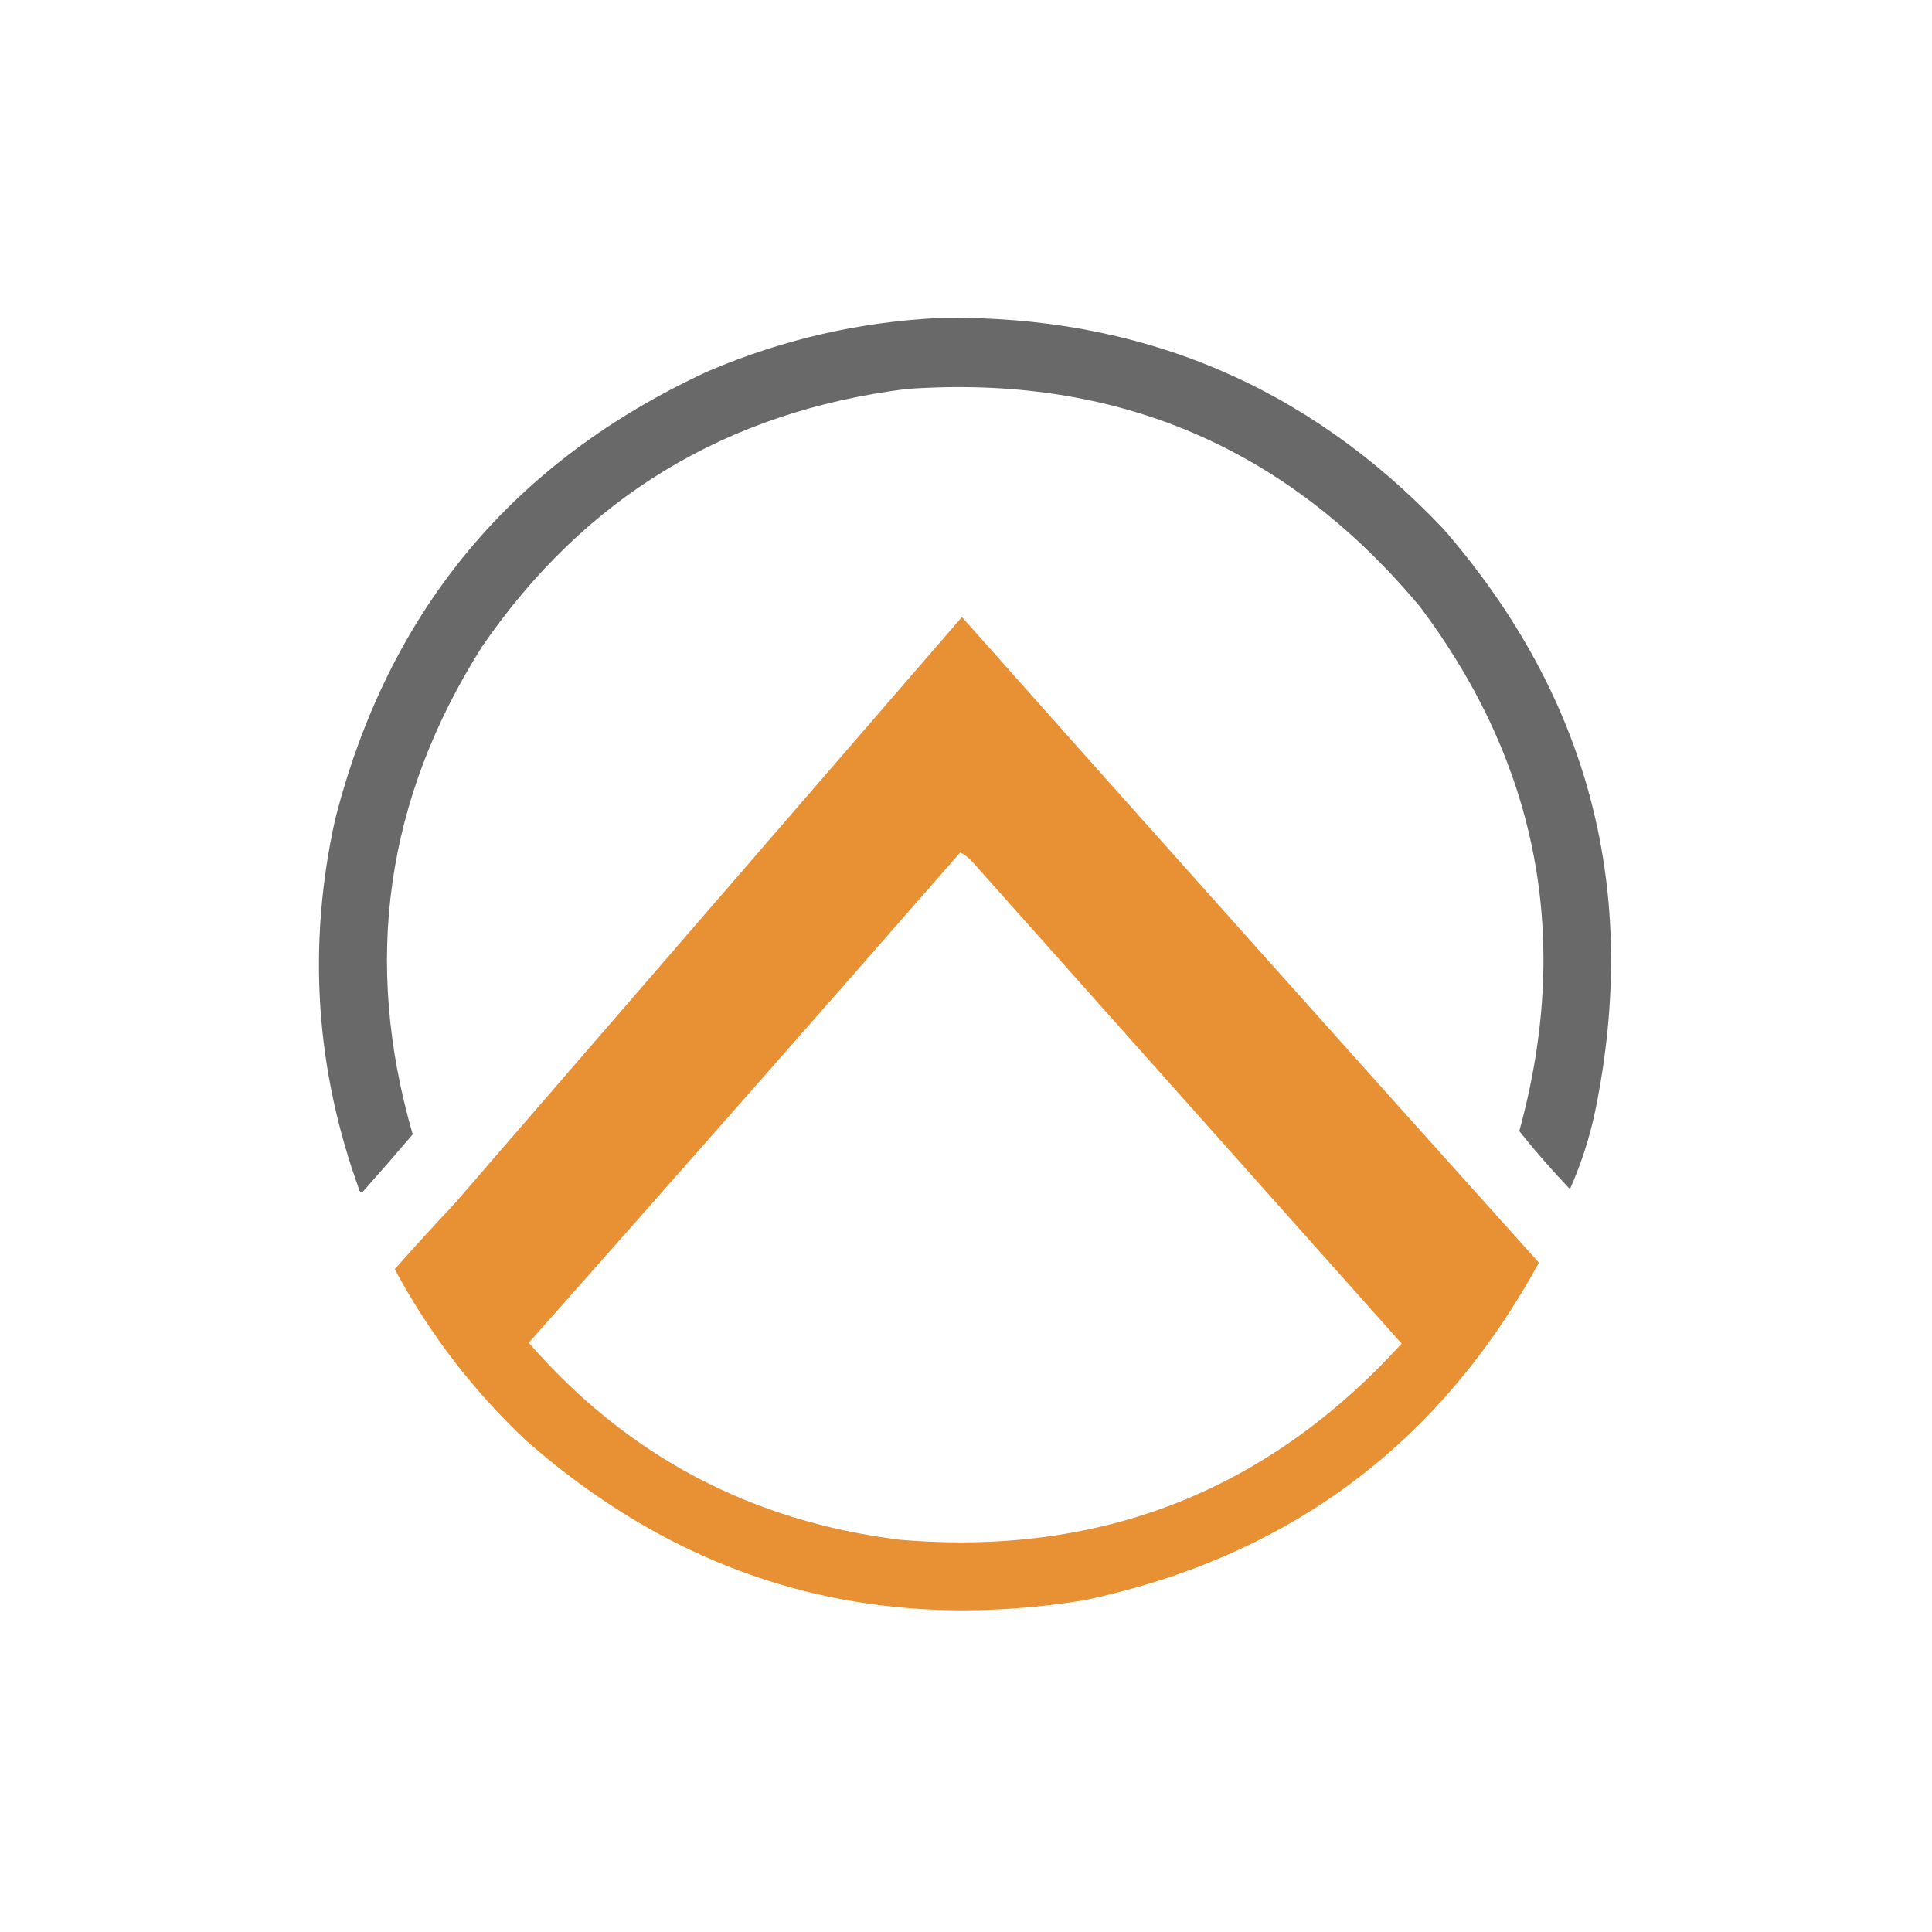 <?xml version="1.0" encoding="UTF-8"?>
<!DOCTYPE svg PUBLIC "-//W3C//DTD SVG 1.1//EN" "http://www.w3.org/Graphics/SVG/1.1/DTD/svg11.dtd">
<svg xmlns="http://www.w3.org/2000/svg" version="1.1" width="1182px" height="1182px" style="shape-rendering:geometricPrecision; text-rendering:geometricPrecision; image-rendering:optimizeQuality; fill-rule:evenodd; clipRule:evenodd" xmlns:xlink="http://www.w3.org/1999/xlink">
<g><path style="opacity:0.977" fill="#656665" d="M 575.5,194.5 C 697.21,192.654 799.71,235.654 883,323.5C 972.419,426.495 1003.42,545.162 976,679.5C 972.499,696.167 967.332,712.167 960.5,727.5C 949.594,716.099 939.261,704.266 929.5,692C 961.594,575.031 941.427,468.198 869,371.5C 787.365,273.37 682.532,228.87 554.5,238C 444.108,251.912 357.608,304.412 295,395.5C 235.966,488.548 221.799,588.048 252.5,694C 242.618,705.593 232.618,717.093 222.5,728.5C 221.726,729.711 220.893,729.711 220,728.5C 192.989,654.32 187.989,578.653 205,501.5C 237.57,373.606 313.737,282.106 433.5,227C 479.009,207.62 526.342,196.787 575.5,194.5 Z"/></g>
<g><path style="opacity:0.986" fill="#e78f32" d="M 588.5,377.5 C 705.802,509.47 823.469,641.137 941.5,772.5C 880.667,883.792 788,952.625 663.5,979C 533.679,1000.06 419.679,967.391 321.5,881C 289.137,850.398 262.47,815.564 241.5,776.5C 253.433,762.977 265.6,749.644 278,736.5C 381.508,616.802 485.008,497.135 588.5,377.5 Z M 587.5,521.5 C 590.731,523.22 593.564,525.553 596,528.5C 683.167,626.333 770.333,724.167 857.5,822C 775.251,912.433 672.918,952.433 550.5,942C 459.13,930.658 383.464,890.491 323.5,821.5C 411.895,721.777 499.895,621.777 587.5,521.5 Z"/></g>
</svg>
